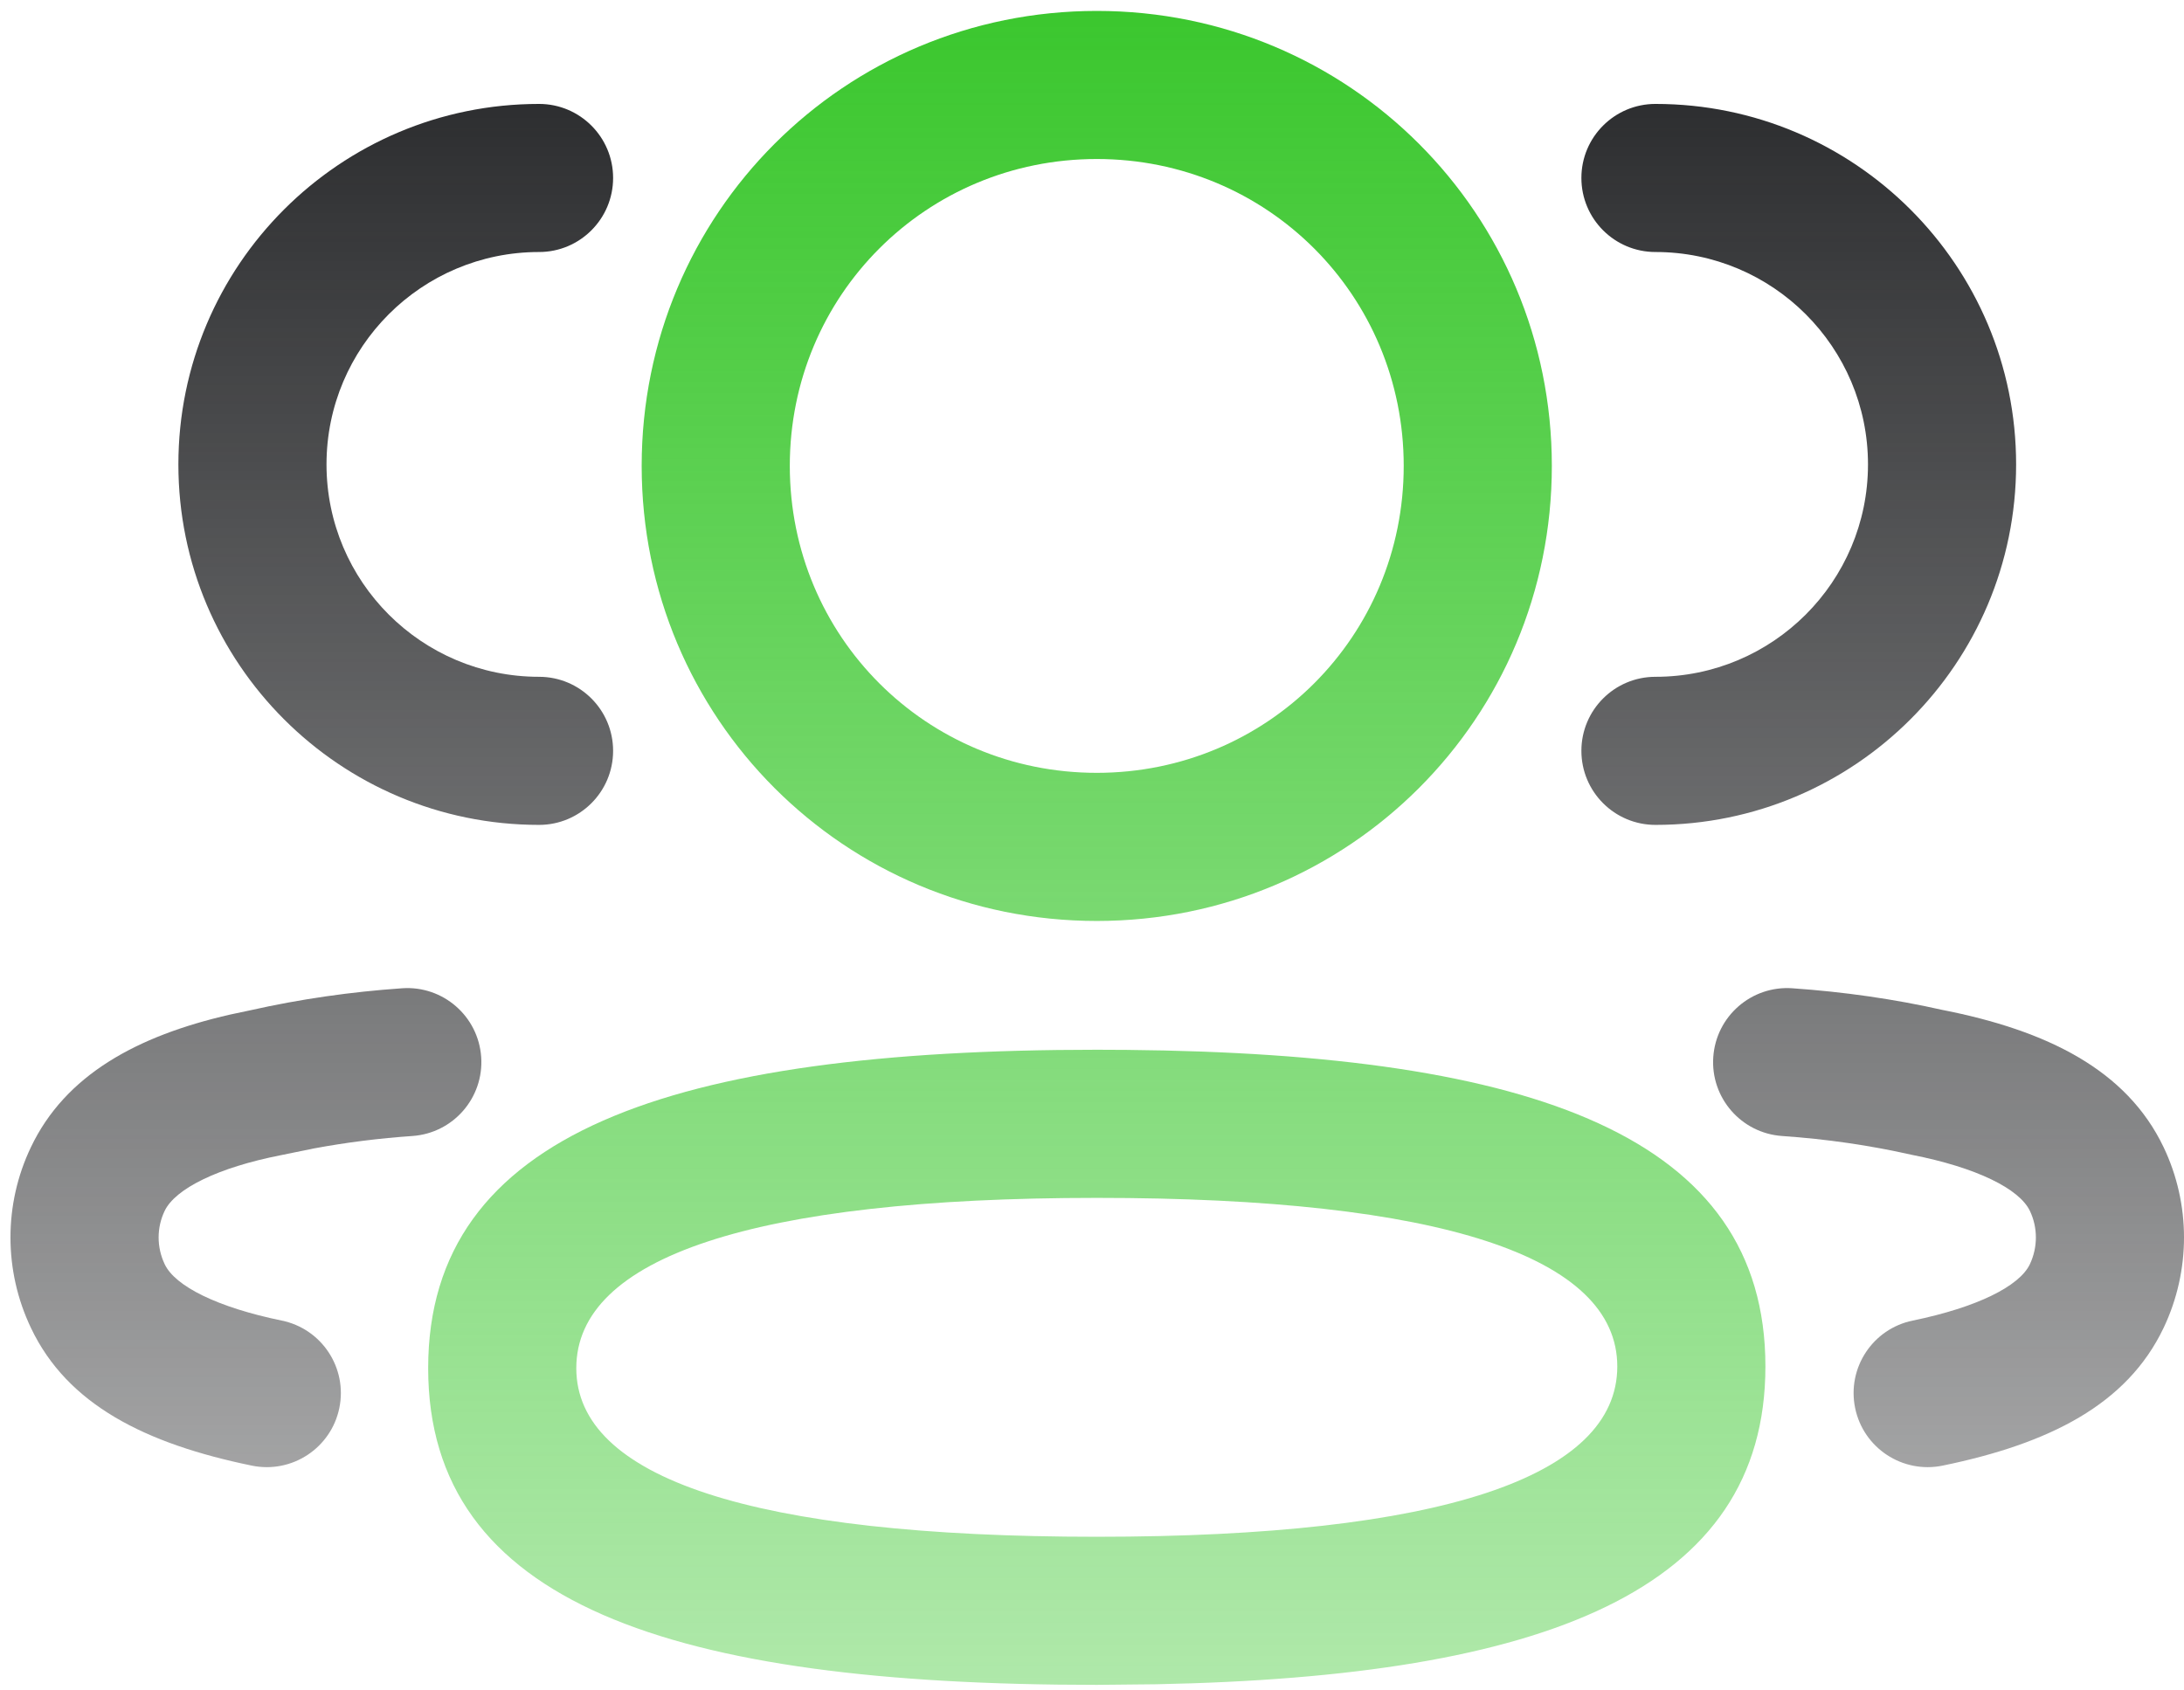 <svg width="62" height="48" viewBox="0 0 62 48" fill="none" xmlns="http://www.w3.org/2000/svg">
<path fill-rule="evenodd" clip-rule="evenodd" d="M57.234 13.187C57.234 7.534 52.649 2.951 46.996 2.951C45.834 2.951 44.893 3.892 44.893 5.053C44.893 6.214 45.834 7.156 46.996 7.156C50.327 7.156 53.029 9.857 53.029 13.187C53.029 16.517 50.327 19.218 46.996 19.218C45.834 19.218 44.893 20.159 44.893 21.32C44.893 22.482 45.834 23.423 46.996 23.423C52.649 23.423 57.234 18.84 57.234 13.187ZM55.127 28.674C53.781 28.37 52.342 28.163 50.879 28.062C49.721 27.982 48.717 28.856 48.637 30.015C48.557 31.173 49.432 32.177 50.59 32.257C51.842 32.343 53.069 32.52 54.261 32.789C56.117 33.153 57.326 33.756 57.626 34.385C57.852 34.86 57.852 35.418 57.624 35.899C57.328 36.521 56.128 37.122 54.3 37.498C53.162 37.731 52.43 38.843 52.664 39.981C52.898 41.118 54.009 41.85 55.147 41.617C58.169 40.995 60.383 39.887 61.422 37.703C62.193 36.079 62.193 34.196 61.422 32.577C60.376 30.384 58.124 29.261 55.127 28.674Z" fill="url(#paint0_linear_104_229)"/>
<path fill-rule="evenodd" clip-rule="evenodd" d="M17.405 5.053C17.405 3.892 16.464 2.951 15.303 2.951C9.649 2.951 5.064 7.534 5.064 13.187C5.064 18.84 9.649 23.423 15.303 23.423C16.464 23.423 17.405 22.482 17.405 21.32C17.405 20.159 16.464 19.218 15.303 19.218C11.971 19.218 9.269 16.517 9.269 13.187C9.269 9.857 11.971 7.156 15.303 7.156C16.464 7.156 17.405 6.214 17.405 5.053ZM13.66 30.015C13.58 28.856 12.576 27.982 11.418 28.062C9.955 28.163 8.516 28.37 7.112 28.686L6.533 28.809C3.877 29.416 1.85 30.531 0.877 32.576C0.104 34.194 0.104 36.081 0.878 37.705C1.912 39.886 4.126 40.995 7.15 41.617C8.288 41.85 9.399 41.118 9.633 39.981C9.867 38.843 9.135 37.731 7.997 37.498C6.169 37.122 4.971 36.522 4.676 35.899C4.446 35.416 4.446 34.862 4.673 34.386C4.973 33.756 6.181 33.153 7.978 32.801L8.912 32.61C9.843 32.437 10.768 32.322 11.707 32.257C12.865 32.177 13.74 31.173 13.66 30.015Z" fill="url(#paint1_linear_104_229)"/>
<path fill-rule="evenodd" clip-rule="evenodd" d="M31.136 0.31C23.971 0.31 18.216 6.065 18.216 13.229C18.216 20.396 23.971 26.151 31.136 26.151C38.3 26.151 44.054 20.396 44.054 13.229C44.054 6.065 38.3 0.31 31.136 0.31ZM12.155 38.849C12.155 32.16 19.073 29.808 31.136 29.808L31.99 29.812C43.549 29.921 50.117 32.279 50.117 38.8C50.117 45.169 43.839 47.608 32.823 47.825L31.136 47.842C19.046 47.842 12.155 45.531 12.155 38.849ZM45.912 38.801C45.912 35.687 40.92 34.014 31.136 34.014C21.361 34.014 16.36 35.714 16.36 38.849C16.36 41.963 21.35 43.637 31.136 43.637C40.908 43.637 45.912 41.935 45.912 38.801ZM39.849 13.229C39.849 8.387 35.977 4.515 31.135 4.515C26.293 4.515 22.421 8.387 22.421 13.229C22.421 18.073 26.293 21.945 31.135 21.945C35.977 21.945 39.849 18.073 39.849 13.229Z" fill="url(#paint2_linear_104_229)"/>
<defs>
<linearGradient id="paint0_linear_104_229" x1="53.447" y1="2.951" x2="53.447" y2="72.023" gradientUnits="userSpaceOnUse">
<stop stop-color="#2D2E30"/>
<stop offset="1" stop-color="#2D2E30" stop-opacity="0"/>
</linearGradient>
<linearGradient id="paint1_linear_104_229" x1="8.851" y1="2.951" x2="8.851" y2="72.023" gradientUnits="userSpaceOnUse">
<stop stop-color="#2D2E30"/>
<stop offset="1" stop-color="#2D2E30" stop-opacity="0"/>
</linearGradient>
<linearGradient id="paint2_linear_104_229" x1="31.136" y1="0.31" x2="31.136" y2="80.5" gradientUnits="userSpaceOnUse">
<stop stop-color="#3BC72E"/>
<stop offset="1" stop-color="#3BC72E" stop-opacity="0"/>
</linearGradient>
</defs>
</svg>
